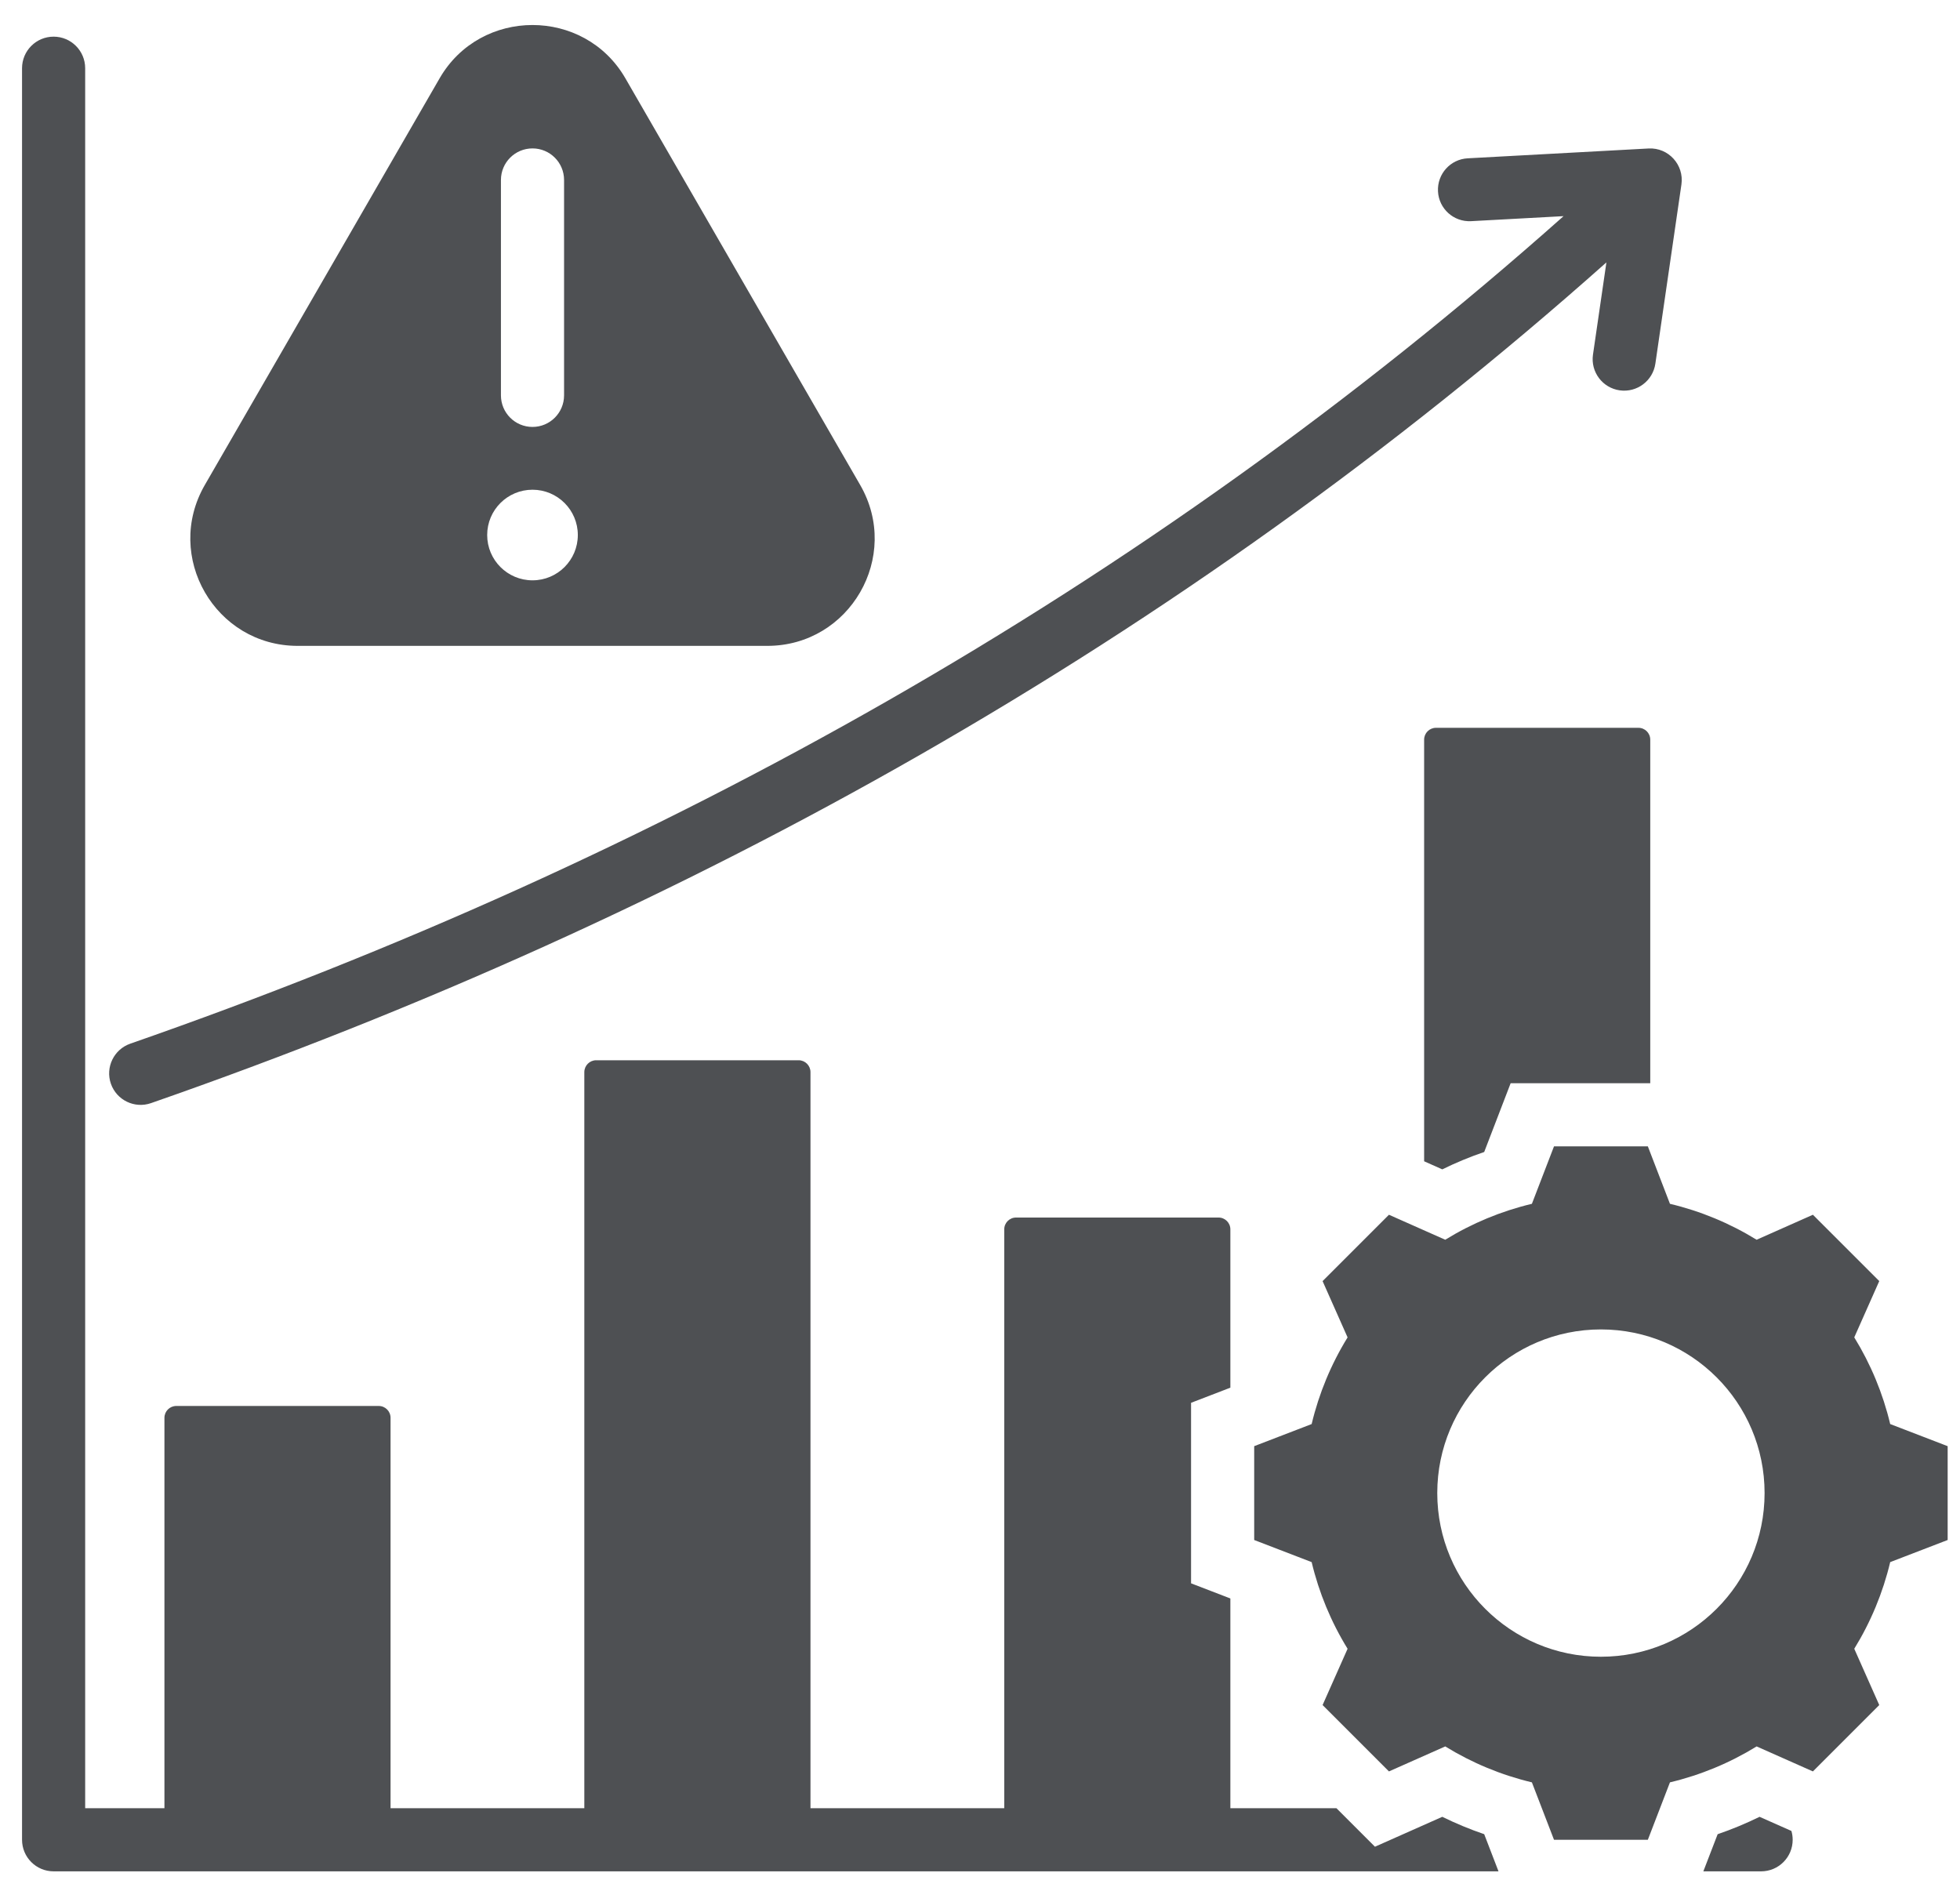 <svg xmlns="http://www.w3.org/2000/svg" width="57" height="55" viewBox="0 0 57 55" fill="none"><path fill-rule="evenodd" clip-rule="evenodd" d="M18.187 2.277L25.016 14.105C26.215 16.183 24.714 18.783 22.315 18.783H8.657C6.258 18.783 4.757 16.183 5.956 14.105L12.785 2.277C13.978 0.211 16.994 0.211 18.187 2.277ZM48.565 35.009C49.456 35.221 50.306 35.574 51.085 36.054L52.722 35.327L54.652 37.256L53.925 38.893C54.405 39.673 54.758 40.523 54.97 41.414L56.641 42.057V44.786L54.97 45.429C54.758 46.319 54.405 47.17 53.925 47.949L54.652 49.586L52.722 51.516L51.086 50.789C50.306 51.269 49.456 51.622 48.565 51.834L47.922 53.504H45.193L44.55 51.834C43.66 51.622 42.809 51.269 42.03 50.789L40.393 51.516L38.463 49.586L39.19 47.949C38.71 47.17 38.357 46.319 38.145 45.429L36.474 44.786V42.057L38.145 41.414C38.357 40.523 38.71 39.673 39.19 38.894L38.463 37.257L40.393 35.327L42.03 36.054C42.809 35.574 43.66 35.221 44.55 35.009L45.193 33.338H47.922L48.565 35.009ZM46.557 38.662C43.929 38.662 41.798 40.792 41.798 43.421C41.798 46.05 43.929 48.181 46.557 48.181C49.186 48.181 51.317 46.05 51.317 43.421C51.317 40.792 49.186 38.662 46.557 38.662ZM5.126 40.888C4.937 40.888 4.782 41.042 4.782 41.232V52.586H2.477V1.984C2.477 1.477 2.066 1.066 1.559 1.066C1.052 1.066 0.641 1.477 0.641 1.984V53.504C0.641 54.011 1.052 54.422 1.559 54.422H43.579L43.163 53.341C42.746 53.199 42.339 53.03 41.944 52.836L39.986 53.706L38.866 52.586H35.781V46.486L34.638 46.046V40.796L35.781 40.356V35.752C35.781 35.562 35.627 35.408 35.437 35.408H29.549C29.359 35.408 29.205 35.562 29.205 35.752V52.586H23.57V31.179C23.57 30.989 23.415 30.834 23.226 30.834C21.263 30.834 19.3 30.834 17.337 30.834C17.148 30.834 16.993 30.989 16.993 31.179V52.586H11.358V41.232C11.358 41.042 11.204 40.888 11.014 40.888H5.126V40.888ZM52.097 53.247L51.171 52.836C50.776 53.03 50.369 53.199 49.952 53.342L49.536 54.422H51.216C51.723 54.422 52.134 54.011 52.134 53.504C52.134 53.415 52.121 53.329 52.097 53.247ZM4.391 32.081C19.999 26.645 34.345 18.638 46.717 7.631L46.326 10.316C46.255 10.817 46.603 11.281 47.104 11.352C47.605 11.423 48.069 11.075 48.141 10.574L48.899 5.362C48.979 4.795 48.523 4.289 47.946 4.318L42.686 4.604C42.181 4.629 41.793 5.06 41.819 5.565C41.844 6.07 42.275 6.458 42.78 6.432L45.471 6.286C33.283 17.123 19.16 24.999 3.788 30.352C3.311 30.519 3.059 31.041 3.225 31.518C3.392 31.995 3.914 32.247 4.391 32.081ZM15.486 14.242C14.758 14.242 14.168 14.832 14.168 15.559C14.168 16.287 14.758 16.877 15.486 16.877C16.214 16.877 16.804 16.287 16.804 15.559C16.804 14.832 16.214 14.242 15.486 14.242ZM14.568 5.234V11.498C14.568 12.005 14.979 12.416 15.486 12.416C15.993 12.416 16.404 12.005 16.404 11.498V5.234C16.404 4.727 15.993 4.316 15.486 4.316C14.979 4.316 14.568 4.727 14.568 5.234ZM41.76 21.166C41.571 21.166 41.416 21.32 41.416 21.51V33.772L41.944 34.007C42.339 33.813 42.746 33.644 43.163 33.502L43.932 31.502H47.992V21.51C47.992 21.32 47.838 21.166 47.648 21.166H41.76Z" fill="#4E5053"></path></svg>